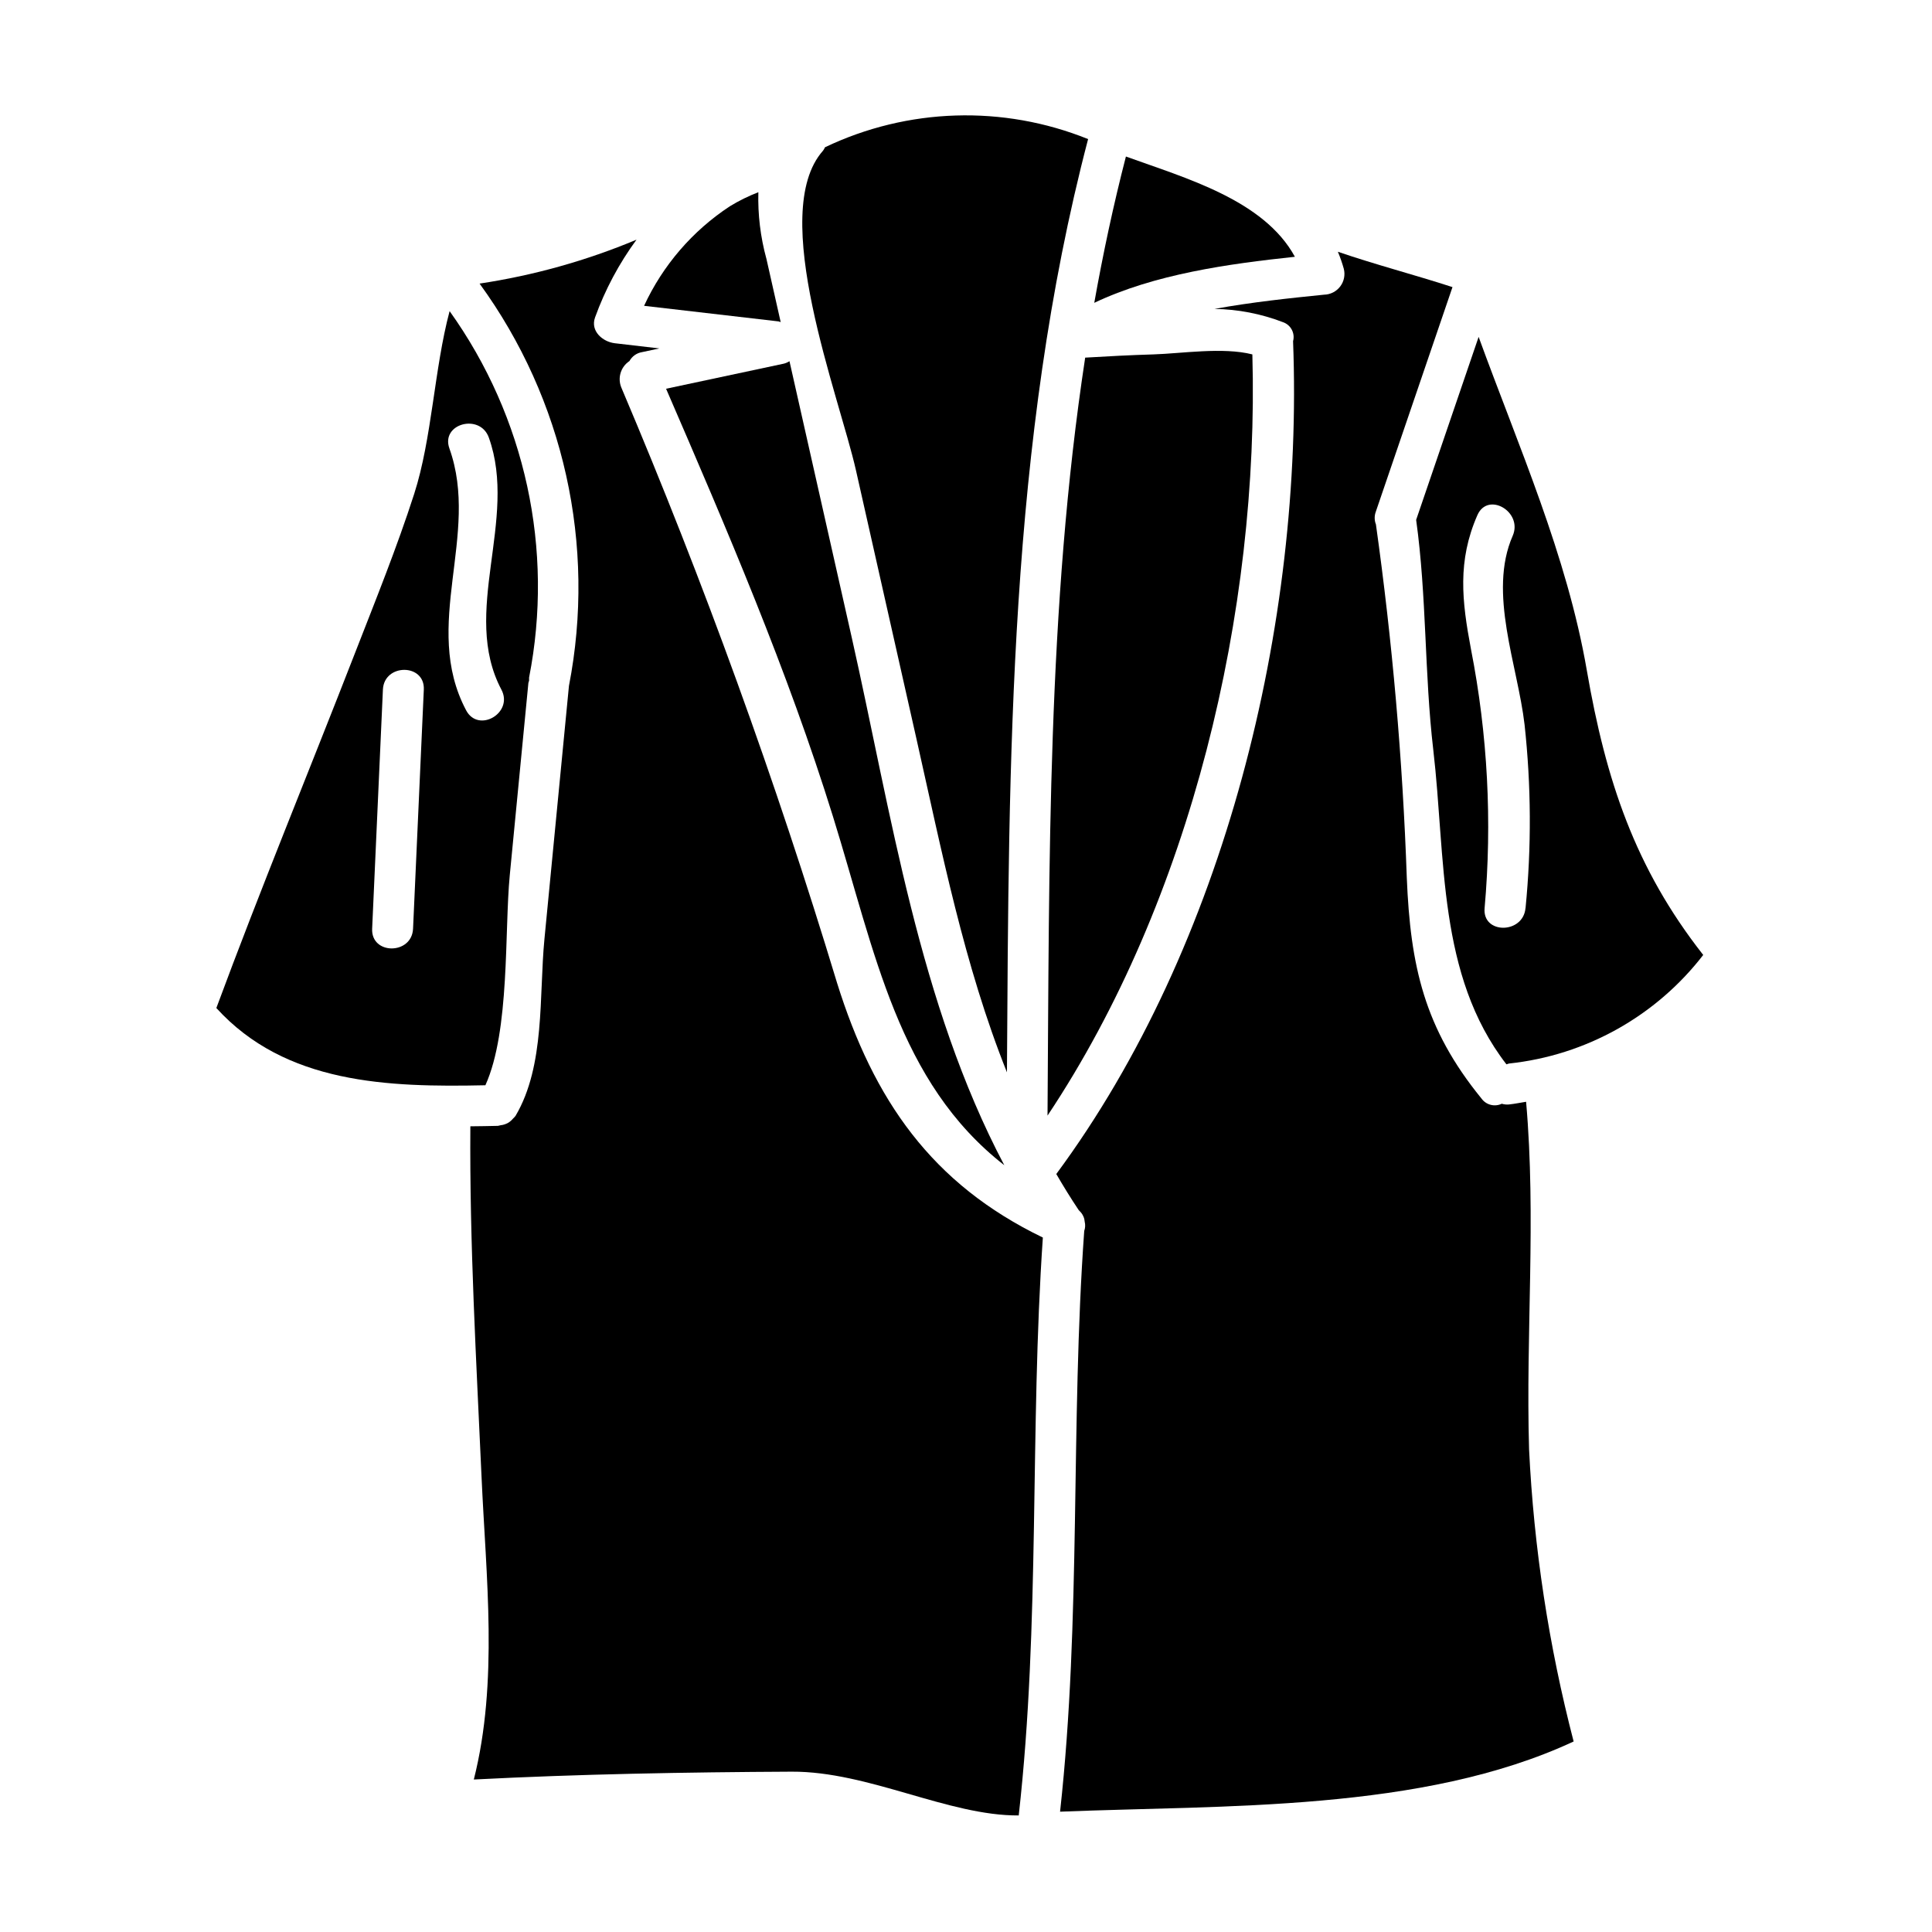 <?xml version="1.0" encoding="UTF-8"?>
<!-- Uploaded to: SVG Repo, www.svgrepo.com, Generator: SVG Repo Mixer Tools -->
<svg fill="#000000" width="800px" height="800px" version="1.1" viewBox="144 144 512 512" xmlns="http://www.w3.org/2000/svg">
 <g>
  <path d="m279.1 375.88 4.926-50.871-0.004-0.004c0.051-0.207 0.117-0.418 0.188-0.621-0.02-0.273-0.02-0.547 0-0.816 6.656-33.895-0.961-69.027-21.059-97.117-4.082 15.277-4.664 33.785-9.395 48.461-4.586 14.223-10.234 28.172-15.652 42.086-12.215 31.402-25.062 62.535-36.77 94.137 18.332 20.148 45.48 21.02 71.301 20.469 6.551-14.508 5.023-40.852 6.465-55.723zm-25.637 14.238c-0.316 6.957-11.156 6.977-10.84 0 0.949-21.129 1.898-42.25 2.852-63.371 0.316-6.957 11.156-6.977 10.84 0-0.949 21.121-1.898 42.246-2.852 63.371zm14.059-57.887c-11.914-22.527 3.773-46.445-4.422-69.375-2.363-6.594 8.121-9.402 10.449-2.883 7.797 21.812-7.516 46.289 3.328 66.785 3.269 6.172-6.094 11.641-9.355 5.473z"/>
  <path d="m364.77 360.46c11.195 36.051 17.148 70.293 45.379 92.34-22.656-42.902-29.875-93.004-40.445-139.93-5.496-24.383-10.988-48.766-16.484-73.152-0.457 0.297-0.961 0.516-1.488 0.652l-31.215 6.652c16.117 37.258 32.207 74.648 44.254 113.44z"/>
  <path d="m350.89 229.36c-1.254-5.606-2.543-11.207-3.789-16.816l-0.004 0.004c-1.566-5.734-2.285-11.668-2.125-17.609-2.629 1.012-5.16 2.262-7.566 3.734-9.883 6.5-17.754 15.633-22.719 26.371l35.645 4.133c0.191 0.051 0.375 0.113 0.559 0.184z"/>
  <path d="m386.8 339.49c6.766 30.031 12.719 60.387 24.051 88.688 0.512-82.633 0.461-167.09 21.508-247.32h-0.004c-22.516-9.078-47.805-8.293-69.715 2.164-0.145 0.32-0.324 0.625-0.531 0.91-14.719 16.586 4.281 64.973 8.738 84.742z"/>
  <path d="m442.38 185.48c-3.312 12.828-6.074 25.762-8.387 38.773 16.008-7.613 35.508-10.324 53.168-12.203-8.234-15.094-29.047-20.867-44.781-26.57z"/>
  <path d="m365.8 404.39c-16.207-53.523-35.273-106.14-57.113-157.62-1.098-2.562-0.207-5.547 2.121-7.086 0.684-1.25 1.902-2.121 3.305-2.359l4.625-0.988-11.809-1.375c-3.184-0.375-6.555-3.203-5.227-6.859 2.66-7.352 6.356-14.281 10.98-20.586-13.332 5.582-27.301 9.488-41.59 11.637 22.363 30.711 30.941 69.34 23.684 106.63-2.164 22.355-4.324 44.707-6.492 67.059-1.461 15.082 0.227 33.504-7.641 46.84l0.004-0.004c-0.203 0.277-0.434 0.531-0.688 0.762-0.07 0.09-0.148 0.164-0.227 0.25-0.367 0.395-0.793 0.727-1.266 0.98-0.203 0.102-0.414 0.191-0.629 0.266-0.371 0.137-0.762 0.223-1.156 0.262-0.234 0.074-0.473 0.129-0.715 0.164-2.426 0.062-4.867 0.098-7.316 0.121-0.227 31.012 1.574 61.941 2.965 92.91 1.18 26.371 4.496 54.316-2.047 80.195 27.945-1.441 56.285-1.941 84.23-2.078 20.367-0.102 41.512 11.73 60.176 11.602 5.731-50.949 2.887-102.09 6.394-153.15-29.422-14.203-44.836-36.391-54.57-67.57z"/>
  <path d="m475.89 237.92c-7.816-1.992-18.895-0.219-26.23 0-6.027 0.18-12.051 0.492-18.074 0.855-10.086 66.168-9.496 134.18-9.98 200.87 38.074-57.137 56.168-133.71 54.285-201.72z"/>
  <path d="m548.43 435.98c-1.504 0.234-2.981 0.551-4.516 0.711v0.004c-0.648 0.062-1.301-0.004-1.926-0.191-1.895 0.906-4.168 0.316-5.387-1.395-15.184-18.613-18.836-35.203-19.785-58.5v-0.004c-1.094-31.328-3.824-62.582-8.18-93.629-0.418-1.055-0.438-2.223-0.059-3.289 6.785-19.867 13.57-39.734 20.348-59.602-10.105-3.281-20.371-5.938-30.375-9.367v-0.004c0.621 1.477 1.145 2.988 1.574 4.527 0.41 1.625 0.055 3.352-0.961 4.684-1.02 1.336-2.586 2.133-4.266 2.168-9.102 0.918-19.125 1.969-29.016 3.769v0.004c6.195 0.098 12.324 1.285 18.105 3.508 2.09 0.707 3.269 2.914 2.691 5.043 2.836 74.785-18.035 160.26-62.75 220.71 1.875 3.223 3.836 6.41 5.934 9.547v0.004c0.137 0.121 0.258 0.254 0.375 0.395 0.359 0.355 0.645 0.777 0.844 1.242 0 0.035 0.039 0.062 0.051 0.098 0.188 0.434 0.297 0.895 0.328 1.367 0.195 0.805 0.152 1.652-0.129 2.434-3.676 51.309-0.754 102.69-6.402 153.9 43.387-1.773 95.953 0.109 136.1-18.605v-0.004c-6.582-25.332-10.539-51.277-11.809-77.422-0.902-30.785 1.926-61.305-0.789-92.102z"/>
  <path d="m564.52 321.63c-5.254-30.434-18.074-59.258-28.668-88.352-5.512 16.164-11.031 32.328-16.559 48.492 2.82 20.254 2.168 40.68 4.543 60.969 3.352 28.676 1.051 59.59 19.383 83.32h-0.004c0.219-0.086 0.445-0.156 0.676-0.211 20.371-2.16 38.969-12.559 51.48-28.777-18.098-23.055-25.801-46.277-30.852-75.441zm-16.25 63.039c-0.621 6.902-11.465 6.945-10.836 0 2.035-22.926 0.82-46.02-3.606-68.605-2.43-12.832-3.617-23.414 1.691-35.535 2.793-6.379 12.129-0.859 9.359 5.473-6.609 15.078 1.336 34.348 3.148 50.039 1.762 16.156 1.848 32.453 0.258 48.629z"/>
 </g>
</svg>